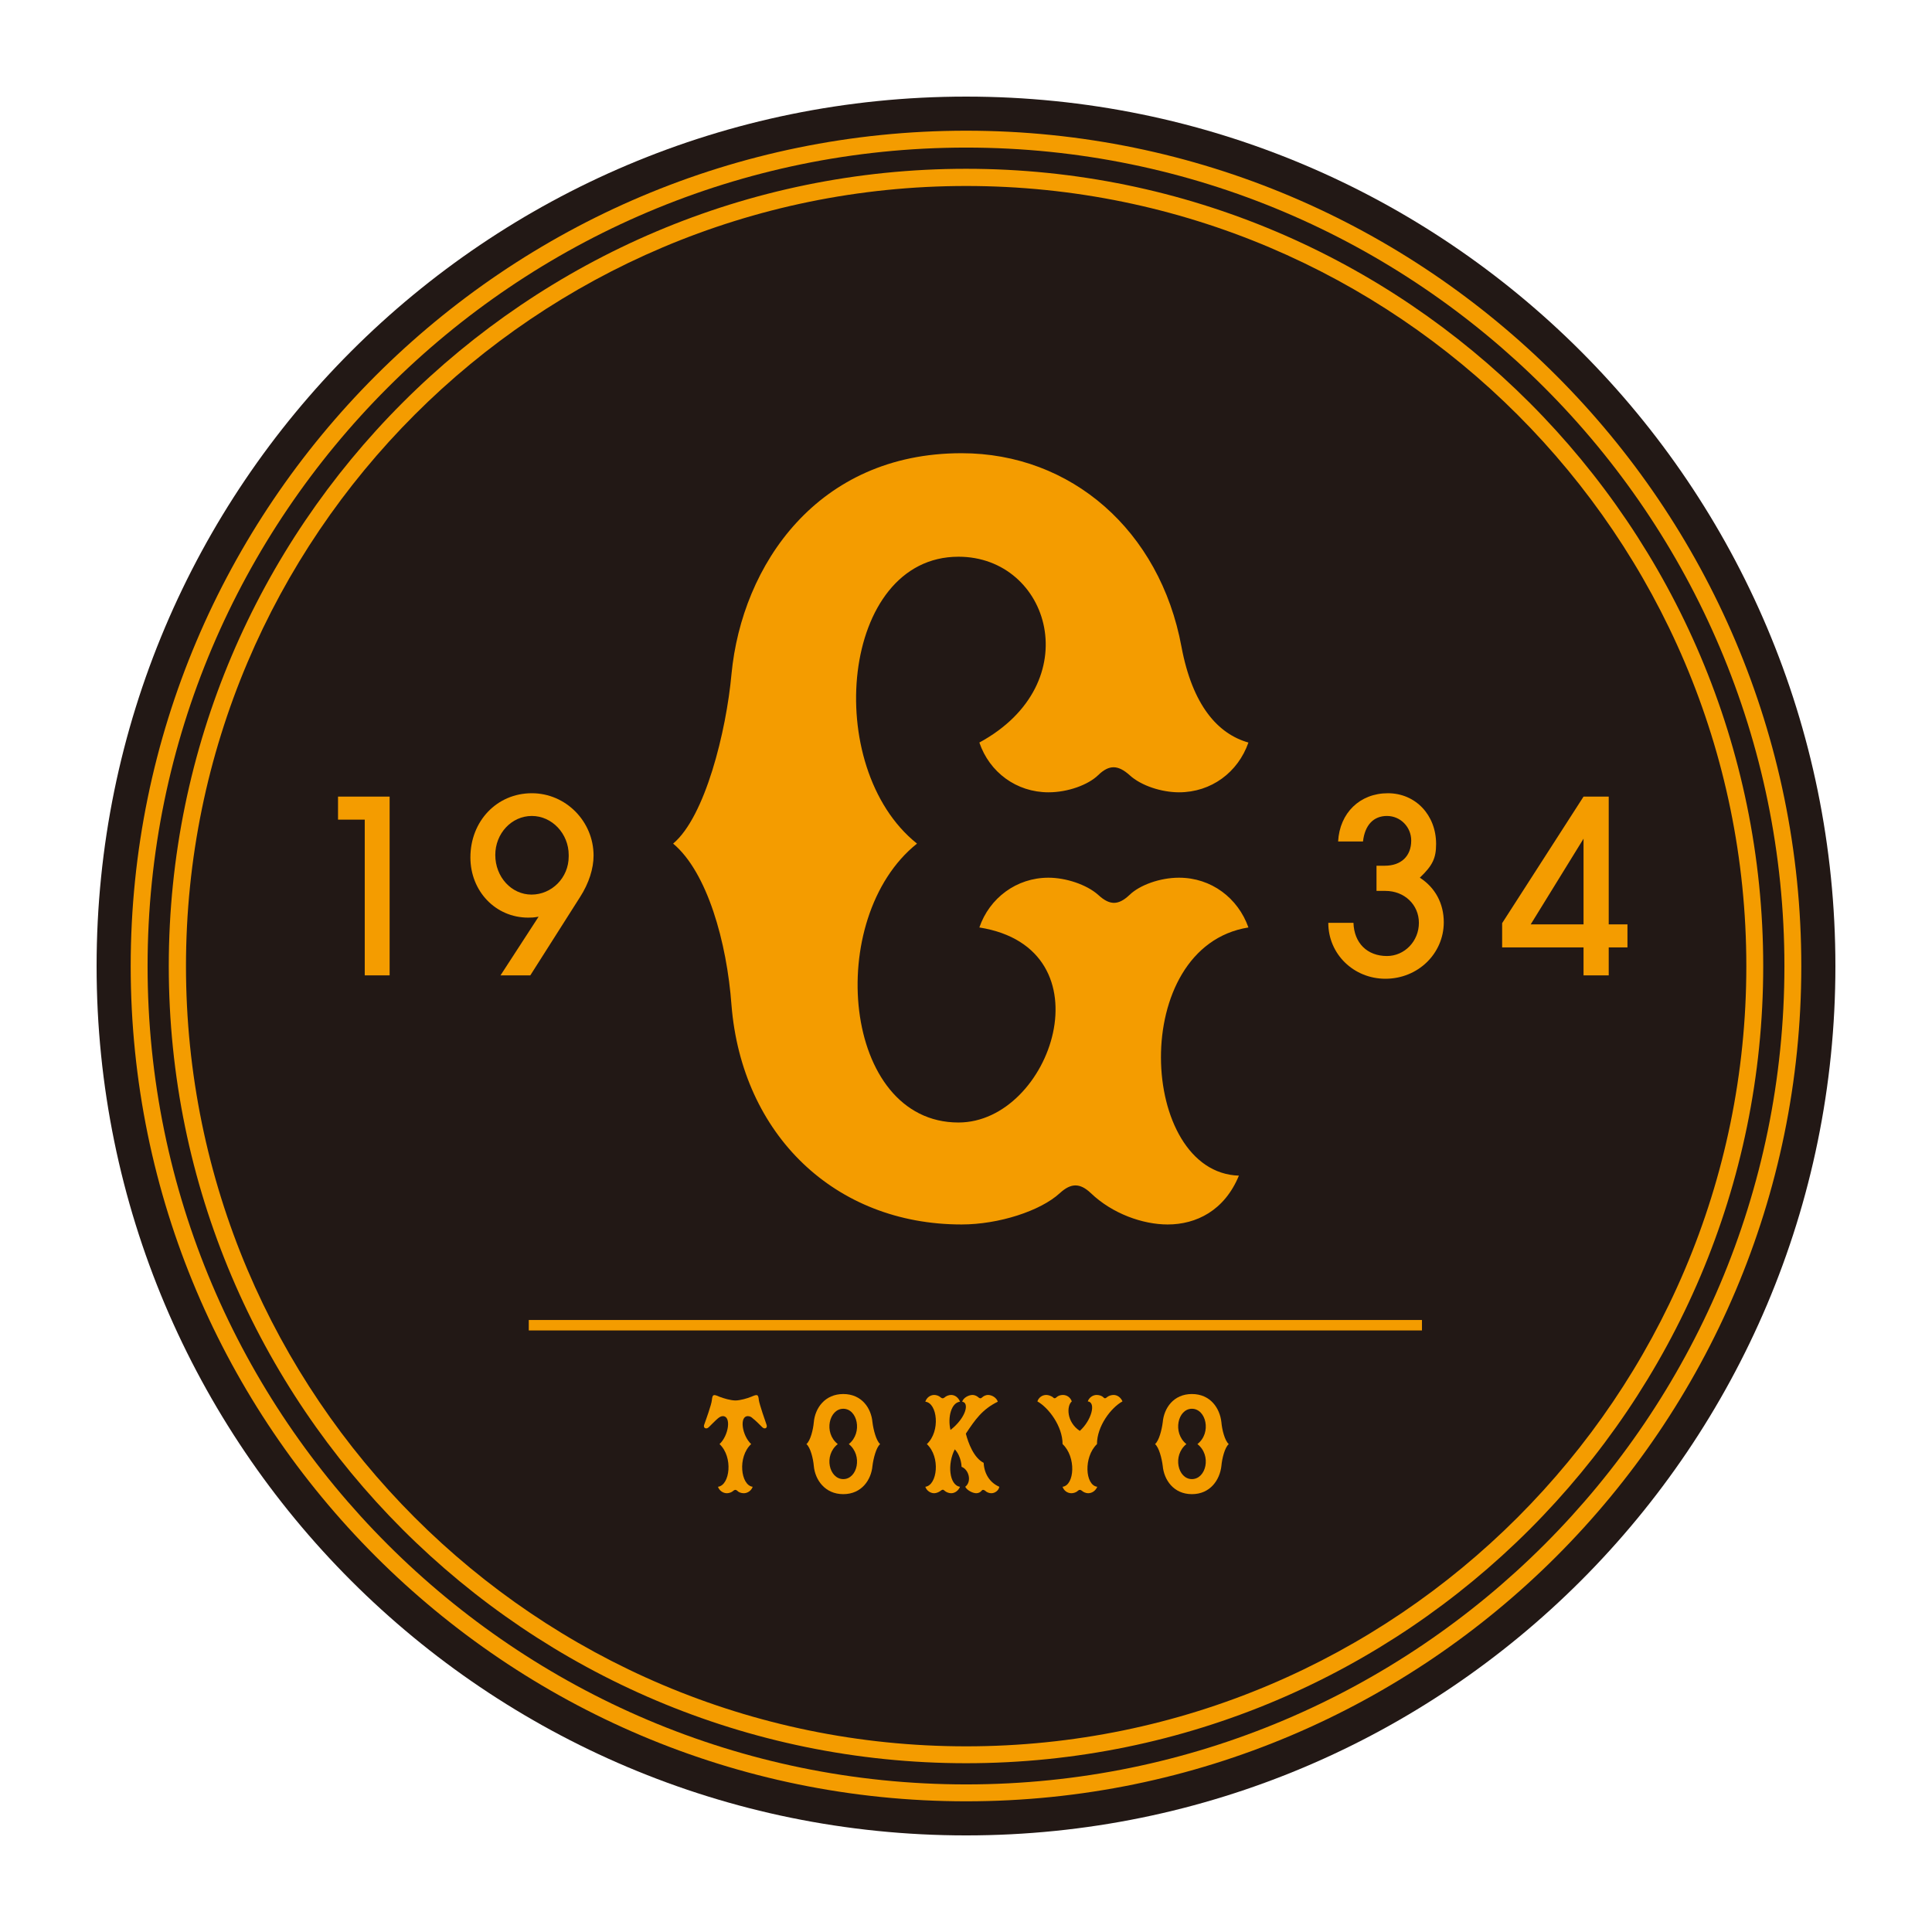 <?xml version="1.0" encoding="UTF-8" standalone="no"?>
<svg
   xmlns:dc="http://purl.org/dc/elements/1.1/"
   xmlns:cc="http://creativecommons.org/ns#"
   xmlns:rdf="http://www.w3.org/1999/02/22-rdf-syntax-ns#"
   xmlns:svg="http://www.w3.org/2000/svg"
   xmlns="http://www.w3.org/2000/svg"
   id="svg51869"
   version="1.1"
   viewBox="0 0 300 300"
   height="300"
   width="300">
  <defs
     id="defs51863" />
  <g
     transform="translate(103.15,-761.26)"
     id="layer1">
    <path
       id="path50349"
       d="m 181.85,911.284 c 0,74.547 -60.429,134.976 -134.976,134.976 -74.595,0 -135.024,-60.429 -135.024,-134.976 0,-74.594 60.429,-135.024 135.024,-135.024 74.547,0 134.976,60.429 134.976,135.024"
       style="fill:#221815;fill-opacity:1;fill-rule:nonzero;stroke:none;stroke-width:12.21" />
    <path
       id="path50351"
       d="m 61.421,946.53 c 1.717,-1.574 3.1,-1.622 4.817,0 3.339,3.196 8.061,4.865 11.924,4.865 4.436,0 8.823,-2.146 11.065,-7.583 -15.549,-0.477 -17.218,-35.533 1.478,-38.537 -1.622,-4.579 -5.771,-7.727 -10.779,-7.727 -2.957,0 -6.105,1.144 -7.679,2.671 -1.765,1.669 -3.1,1.622 -4.865,0 -1.812,-1.622 -5.056,-2.671 -7.726,-2.671 -4.96,0 -9.157,3.148 -10.731,7.727 20.366,3.243 11.208,30.286 -3.243,30.286 -18.076,0 -20.89,-31.765 -6.439,-43.307 -14.833,-11.828 -11.876,-44.547 6.439,-44.547 14.213,0 20.175,19.65 3.243,28.855 1.574,4.626 5.771,7.727 10.731,7.727 3.005,0 6.153,-1.144 7.726,-2.671 1.717,-1.669 3.1,-1.574 4.865,0 1.812,1.669 5.008,2.671 7.679,2.671 5.008,0 9.157,-3.1 10.779,-7.727 -4.722,-1.335 -8.68,-5.723 -10.397,-14.881 -3.339,-18.029 -17.122,-30.048 -34.149,-30.048 -22.369,0 -34.102,17.361 -35.723,34.292 -0.81,8.919 -4.102,22.178 -9.062,26.328 5.294,4.436 8.347,15.31 9.062,25.087 1.622,20.08 16.025,34.054 35.723,34.054 5.771,0 12.258,-2.099 15.262,-4.865"
       style="fill:#f49c00;fill-opacity:1;fill-rule:nonzero;stroke:none;stroke-width:12.21" />
    <path
       id="path50353"
       d="M 117.653,967.85 H -21.043 v -1.622 H 117.653 Z m 0,0"
       style="fill:#f49c00;fill-opacity:1;fill-rule:nonzero;stroke:none;stroke-width:12.21" />
    <path
       id="path50355"
       d="m 81.93,993.271 c 2.862,0 4.34,-2.242 4.579,-4.388 0.098,-1.144 0.525,-2.862 1.144,-3.386 -0.62,-0.525 -1.049,-2.242 -1.144,-3.386 -0.238,-2.194 -1.717,-4.388 -4.579,-4.388 -2.862,0 -4.34,2.194 -4.531,4.388 -0.143,1.144 -0.572,2.862 -1.193,3.386 0.62,0.525 1.049,2.242 1.193,3.386 0.19,2.146 1.669,4.388 4.531,4.388 m -0.858,-7.774 c -2.194,-1.765 -1.336,-5.485 0.858,-5.485 2.194,0 3.1,3.72 0.858,5.485 2.242,1.765 1.336,5.437 -0.858,5.437 -2.194,0 -3.052,-3.672 -0.858,-5.437"
       style="fill:#f49c00;fill-opacity:1;fill-rule:nonzero;stroke:none;stroke-width:12.21" />
    <path
       id="path50357"
       d="m 13.488,985.497 c -2.146,2.003 -1.622,6.391 0.238,6.63 -0.191,0.572 -0.763,1.001 -1.383,1.001 -0.381,0 -0.81,-0.143 -1.001,-0.381 -0.238,-0.19 -0.381,-0.19 -0.62,0 -0.238,0.238 -0.668,0.381 -1.001,0.381 -0.62,0 -1.193,-0.429 -1.383,-1.001 1.86,-0.238 2.385,-4.626 0.238,-6.63 1.431,-1.336 1.86,-4.34 0.525,-4.34 -0.286,0 -0.525,0.143 -0.81,0.381 -0.19,0.143 -1.193,1.144 -1.383,1.335 -0.381,0.381 -0.906,0.143 -0.715,-0.381 0.19,-0.525 1.144,-3.148 1.193,-3.816 0.098,-0.906 0.238,-0.954 1.193,-0.525 0.62,0.238 1.717,0.572 2.48,0.572 0.715,0 1.86,-0.333 2.432,-0.572 1.001,-0.429 1.096,-0.381 1.193,0.525 0.098,0.668 1.001,3.291 1.193,3.816 0.19,0.525 -0.286,0.763 -0.668,0.381 -0.191,-0.19 -1.193,-1.192 -1.431,-1.335 -0.238,-0.238 -0.477,-0.381 -0.81,-0.381 -1.335,0 -0.906,3.005 0.525,4.34"
       style="fill:#f49c00;fill-opacity:1;fill-rule:nonzero;stroke:none;stroke-width:12.21" />
    <path
       id="path50359"
       d="m 27.796,993.271 c 2.862,0 4.34,-2.242 4.531,-4.388 0.143,-1.144 0.572,-2.862 1.193,-3.386 -0.62,-0.525 -1.049,-2.242 -1.193,-3.386 -0.19,-2.194 -1.669,-4.388 -4.531,-4.388 -2.862,0 -4.388,2.194 -4.579,4.388 -0.098,1.144 -0.525,2.862 -1.144,3.386 0.62,0.525 1.049,2.242 1.144,3.386 0.19,2.146 1.717,4.388 4.579,4.388 m -0.858,-7.774 c -2.242,-1.765 -1.335,-5.485 0.858,-5.485 2.194,0 3.052,3.72 0.858,5.485 2.194,1.765 1.335,5.437 -0.858,5.437 -2.194,0 -3.1,-3.672 -0.858,-5.437"
       style="fill:#f49c00;fill-opacity:1;fill-rule:nonzero;stroke:none;stroke-width:12.21" />
    <path
       id="path50361"
       d="m 49.593,988.406 c -1.526,-0.763 -2.385,-3.053 -2.766,-4.531 1.431,-2.146 2.528,-3.768 4.96,-4.96 -0.19,-0.62 -0.906,-1.049 -1.526,-1.049 -0.286,0 -0.668,0.143 -0.906,0.381 -0.19,0.19 -0.333,0.19 -0.572,0 -0.19,-0.19 -0.572,-0.381 -0.906,-0.381 -0.62,0 -1.431,0.429 -1.622,1.049 1.144,0.143 0.62,2.48 -1.812,4.388 -0.477,-2.003 0.143,-4.245 1.478,-4.388 -0.238,-0.62 -0.763,-1.049 -1.383,-1.049 -0.381,0 -0.81,0.19 -1.001,0.381 -0.238,0.19 -0.381,0.19 -0.62,0 -0.238,-0.238 -0.668,-0.381 -1.001,-0.381 -0.62,0 -1.193,0.429 -1.383,1.049 1.86,0.19 2.385,4.579 0.238,6.582 2.146,2.003 1.622,6.391 -0.238,6.63 0.19,0.572 0.763,1.001 1.383,1.001 0.333,0 0.763,-0.19 1.001,-0.381 0.238,-0.19 0.381,-0.238 0.62,0 0.19,0.19 0.62,0.381 1.001,0.381 0.62,0 1.144,-0.429 1.383,-1.001 -1.669,-0.238 -2.003,-3.53 -0.81,-5.819 1.049,1.144 1.049,2.719 1.049,2.719 1.144,0.429 1.622,2.289 0.572,3.1 0.286,0.572 1.193,1.001 1.717,1.001 0.381,0 0.668,-0.19 0.81,-0.381 0.143,-0.19 0.333,-0.19 0.572,0 0.238,0.238 0.62,0.381 0.954,0.381 0.572,0 1.144,-0.429 1.24,-1.001 -1.431,-0.62 -2.337,-1.956 -2.432,-3.72"
       style="fill:#f49c00;fill-opacity:1;fill-rule:nonzero;stroke:none;stroke-width:12.21" />
    <path
       id="path50363"
       d="m 63.281,978.867 c -0.81,0.668 -0.858,3.196 1.24,4.579 1.812,-1.622 2.576,-4.436 1.24,-4.579 0.19,-0.572 0.763,-1.001 1.383,-1.001 0.381,0 0.81,0.143 1.001,0.333 0.19,0.238 0.381,0.238 0.62,0 0.238,-0.19 0.62,-0.333 1.001,-0.333 0.62,0 1.144,0.429 1.383,1.001 -1.812,1.001 -3.959,3.863 -3.959,6.63 -2.099,2.003 -1.86,6.391 0.046,6.63 -0.238,0.572 -0.763,1.001 -1.431,1.001 -0.333,0 -0.763,-0.19 -0.954,-0.381 -0.238,-0.19 -0.429,-0.19 -0.62,0 -0.238,0.238 -0.668,0.381 -1.001,0.381 -0.668,0 -1.193,-0.429 -1.383,-1.001 1.86,-0.238 2.146,-4.626 0,-6.63 0,-2.766 -2.146,-5.628 -3.911,-6.63 0.19,-0.572 0.715,-1.001 1.383,-1.001 0.333,0 0.715,0.143 1.001,0.333 0.19,0.238 0.381,0.238 0.62,0 0.19,-0.19 0.572,-0.333 0.954,-0.333 0.668,0 1.193,0.429 1.383,1.001"
       style="fill:#f49c00;fill-opacity:1;fill-rule:nonzero;stroke:none;stroke-width:12.21" />
    <path
       id="path50365"
       d="m -42.649,884.956 v 27.758 h -3.863 v -24.181 h -4.149 v -3.577 z m 0,0"
       style="fill:#f49c00;fill-opacity:1;fill-rule:nonzero;stroke:none;stroke-width:12.21" />
    <path
       id="path50367"
       d="m -14.843,894.257 v -0.238 c 0,-3.291 -2.576,-6.057 -5.723,-6.057 -3.148,0 -5.676,2.718 -5.676,6.057 0,3.434 2.528,6.153 5.628,6.153 3.1,0 5.771,-2.576 5.771,-5.914 m -5.962,18.458 h -4.626 l 5.914,-9.11 c -0.81,0.143 -1.144,0.143 -1.622,0.143 -5.056,0 -8.967,-4.102 -8.967,-9.348 0,-5.628 4.102,-9.968 9.539,-9.968 5.294,0 9.587,4.388 9.587,9.682 0,2.003 -0.715,4.293 -2.099,6.439 z m 0,0"
       style="fill:#f49c00;fill-opacity:1;fill-rule:nonzero;stroke:none;stroke-width:12.21" />
    <path
       id="path50369"
       d="m 103.106,904.559 h 3.911 c 0.098,3.148 2.146,5.151 5.199,5.151 2.719,0 4.96,-2.289 4.96,-5.151 0,-2.814 -2.242,-4.96 -5.199,-4.96 h -1.383 v -3.911 h 1.288 c 2.528,0 4.102,-1.478 4.102,-3.911 0,-2.099 -1.669,-3.816 -3.768,-3.816 -2.099,0 -3.434,1.431 -3.72,3.959 h -3.863 c 0.238,-4.436 3.386,-7.488 7.727,-7.488 4.293,0 7.488,3.386 7.488,7.87 0,2.194 -0.525,3.339 -2.528,5.246 2.385,1.526 3.72,4.006 3.72,6.916 0,4.865 -4.006,8.776 -9.062,8.776 -4.913,0 -8.871,-3.816 -8.871,-8.68"
       style="fill:#f49c00;fill-opacity:1;fill-rule:nonzero;stroke:none;stroke-width:12.21" />
    <path
       id="path50371"
       d="m 142.741,904.797 v -13.307 l -8.204,13.307 z m 3.911,-19.841 v 19.841 h 2.909 v 3.577 h -2.909 v 4.34 h -3.911 v -4.34 h -12.639 v -3.768 l 12.639,-19.65 z m 0,0"
       style="fill:#f49c00;fill-opacity:1;fill-rule:nonzero;stroke:none;stroke-width:12.21" />
    <path
       id="path50373"
       d="m 46.874,784.177 c -70.064,0 -127.107,57.043 -127.107,127.106 0,70.064 57.043,127.059 127.107,127.059 70.064,0 127.059,-56.995 127.059,-127.059 0,-70.064 -56.995,-127.106 -127.059,-127.106 m 0,256.789 c -71.542,0 -129.73,-58.188 -129.73,-129.682 0,-71.542 58.188,-129.73 129.73,-129.73 71.494,0 129.682,58.188 129.682,129.73 0,71.495 -58.188,129.682 -129.682,129.682"
       style="fill:#f49c00;fill-opacity:1;fill-rule:nonzero;stroke:none;stroke-width:12.21" />
    <path
       id="path50375"
       d="m 46.874,790.139 c -66.82,0 -121.145,54.324 -121.145,121.145 0,66.773 54.324,121.145 121.145,121.145 66.773,0 121.145,-54.372 121.145,-121.145 0,-66.82 -54.372,-121.145 -121.145,-121.145 m 0,244.913 c -68.251,0 -123.816,-55.517 -123.816,-123.768 0,-68.251 55.564,-123.815 123.816,-123.815 68.251,0 123.768,55.564 123.768,123.815 0,68.251 -55.517,123.768 -123.768,123.768"
       style="fill:#f49c00;fill-opacity:1;fill-rule:nonzero;stroke:none;stroke-width:12.21" />
  </g>
</svg>
